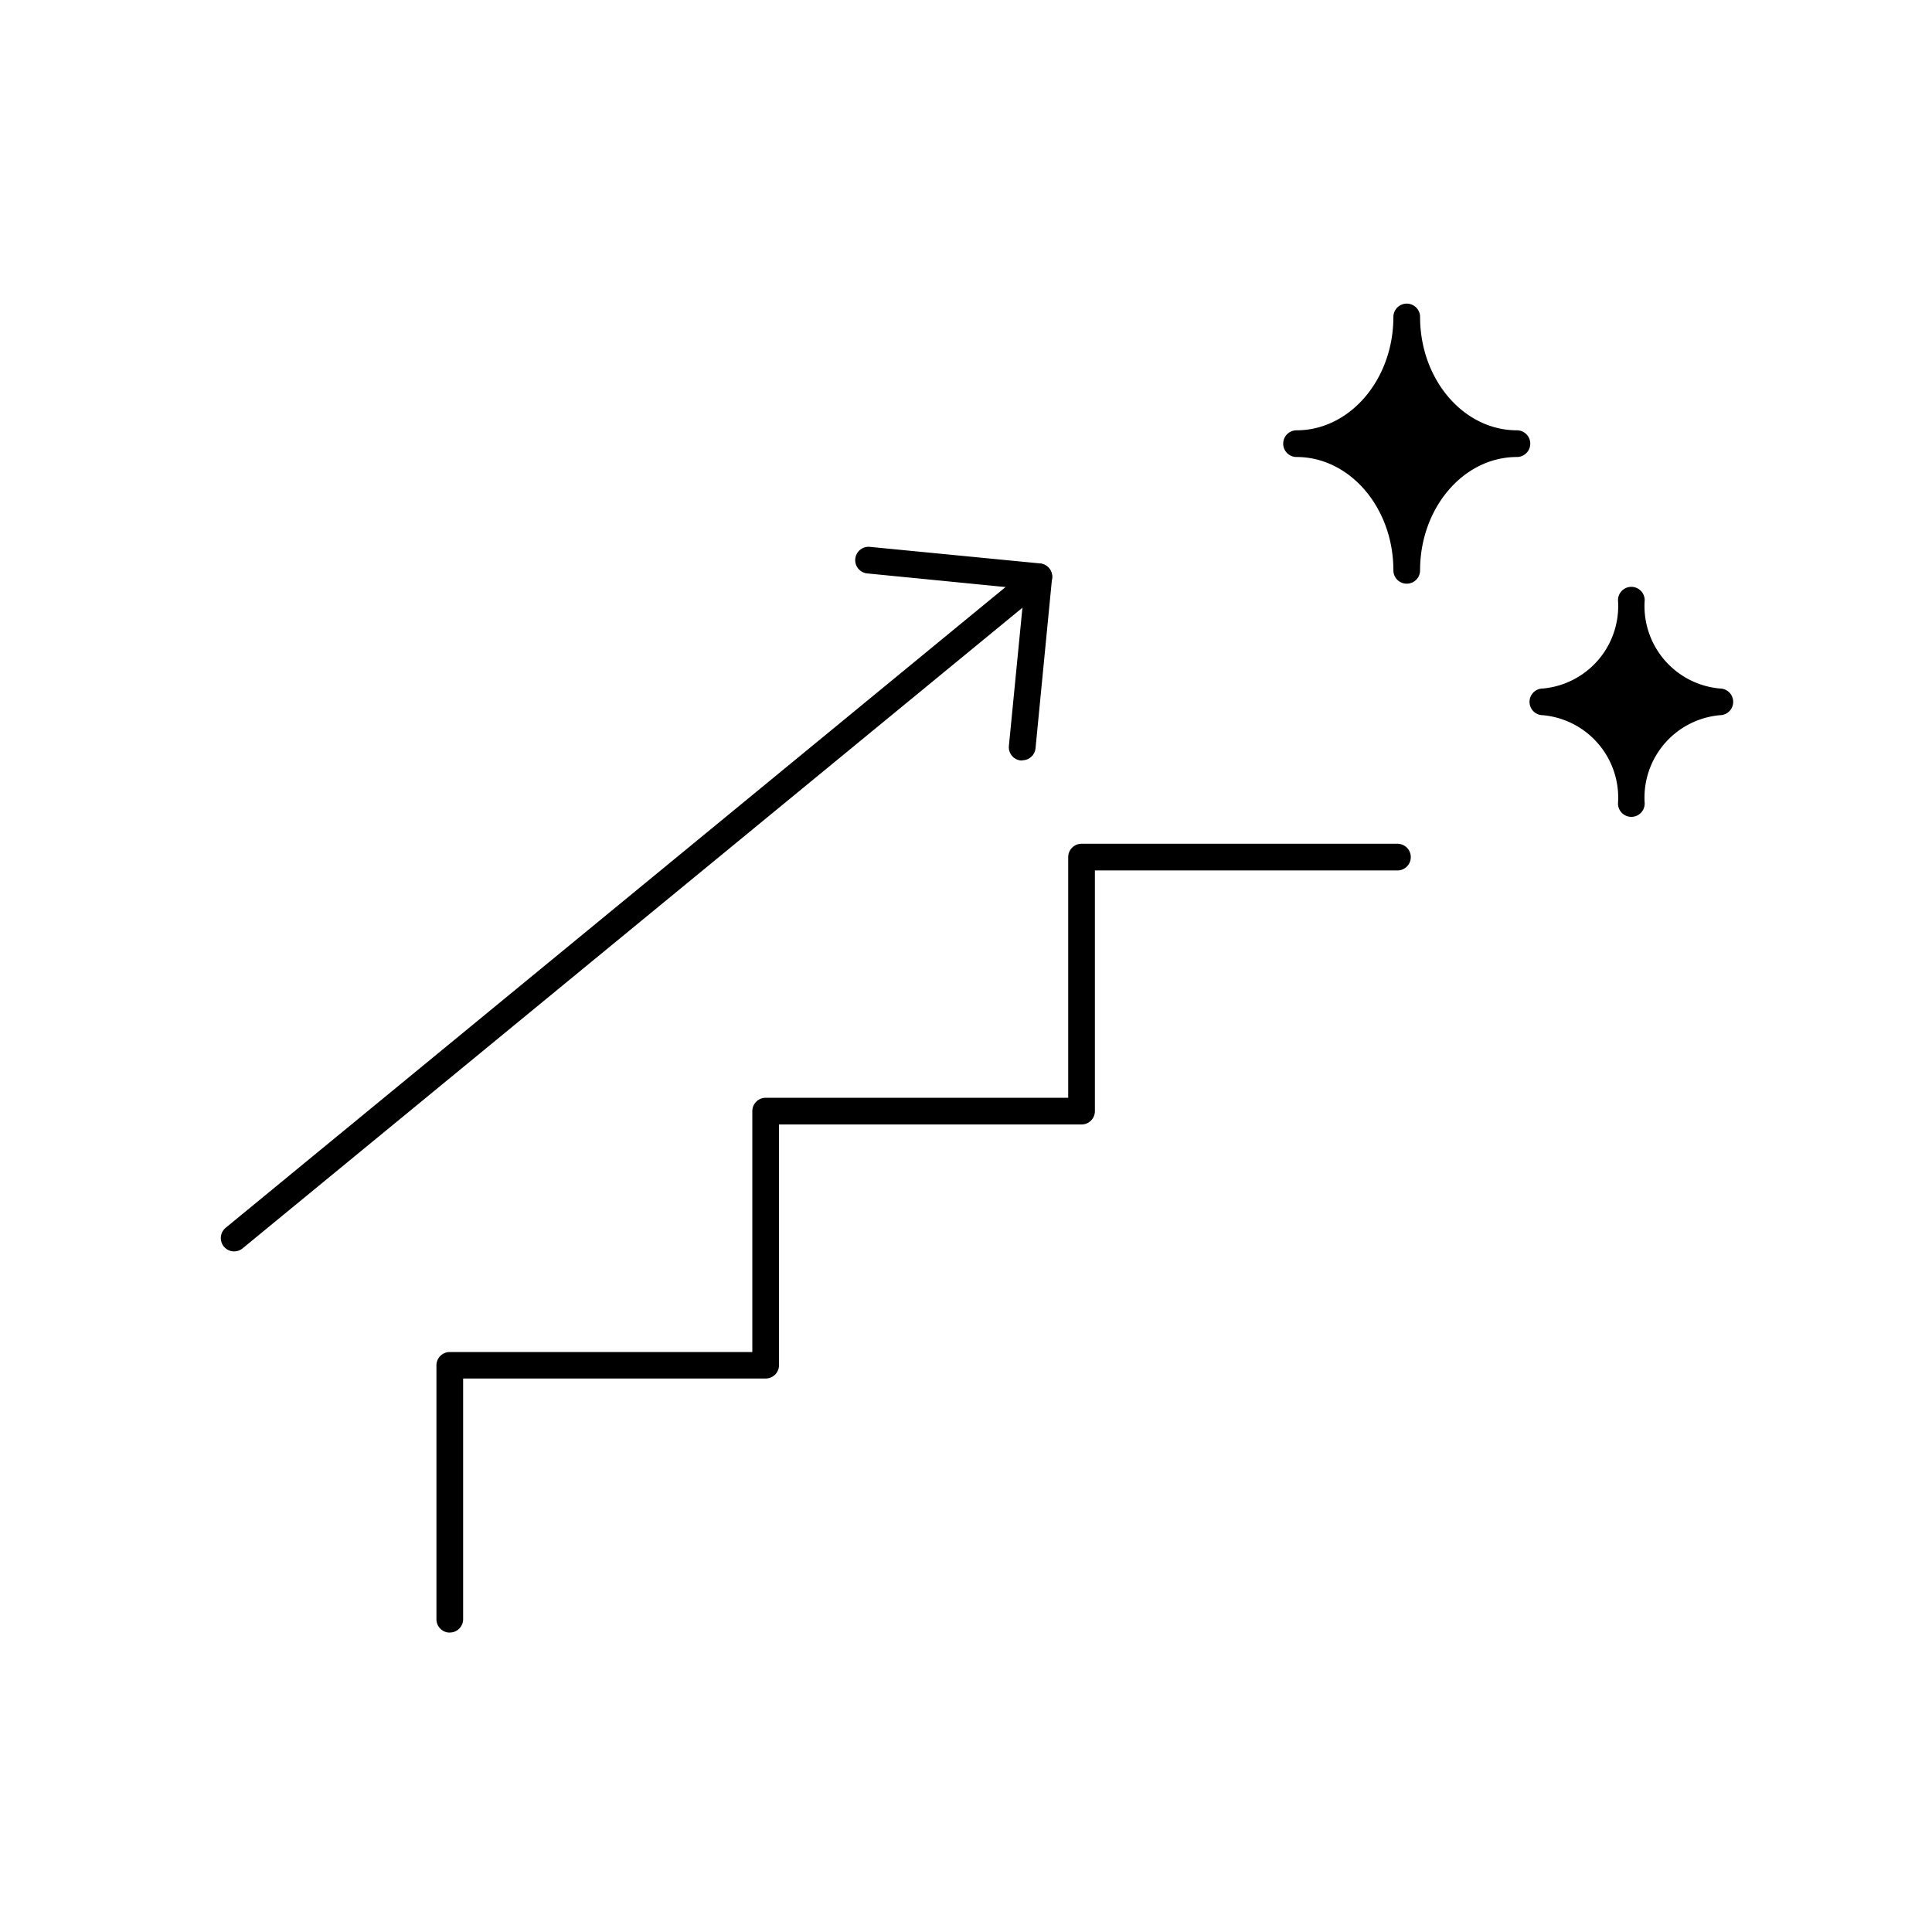 <svg height="70" viewBox="0 0 70 70" width="70" xmlns="http://www.w3.org/2000/svg" xmlns:xlink="http://www.w3.org/1999/xlink"><clipPath id="a"><path d="m0 0h54.793v48.152h-54.793z"/></clipPath><clipPath id="b"><path d="m0 0h70v70h-70z"/></clipPath><g clip-path="url(#b)"><g clip-path="url(#a)" transform="translate(8 11)"><path d="m16.65 69.077a.483.483 0 0 1 -.483-.483v-9.2a.483.483 0 0 1 .483-.483h10.962v-8.727a.483.483 0 0 1 .488-.484h10.957v-8.721a.483.483 0 0 1 .483-.483h11.446a.483.483 0 1 1 0 .967h-10.962v8.721a.483.483 0 0 1 -.483.483h-10.962v8.721a.483.483 0 0 1 -.483.483h-10.962v8.721a.483.483 0 0 1 -.483.483" transform="translate(-8.354 -20.925)"/><path d="m.484 44.411a.483.483 0 0 1 -.307-.856l29.156-23.955a.483.483 0 1 1 .614.747l-29.157 23.953a.479.479 0 0 1 -.306.11" transform="translate(0 -10.07)"/><path d="m53.614 25.978a.407.407 0 0 1 -.048 0 .483.483 0 0 1 -.434-.528l.557-5.688-5.689-.562a.483.483 0 1 1 .094-.962l6.169.6a.483.483 0 0 1 .434.528l-.6 6.169a.483.483 0 0 1 -.48.436" transform="translate(-24.578 -9.424)"/><path d="m84.64 10.181c0-2.528-1.793-4.59-3.992-4.59 2.2 0 3.992-2.063 3.992-4.591 0 2.528 1.793 4.591 3.992 4.591-2.2 0-3.992 2.062-3.992 4.59" transform="translate(-41.672 -.517)"/><path d="m84.123 10.148a.483.483 0 0 1 -.483-.483c0-2.265-1.574-4.107-3.509-4.107a.483.483 0 0 1 0-.967c1.935 0 3.509-1.842 3.509-4.107a.483.483 0 1 1 .967 0c0 2.265 1.574 4.107 3.509 4.107a.483.483 0 0 1 0 .967c-1.935 0-3.509 1.842-3.509 4.107a.483.483 0 0 1 -.483.483m-2.087-5.074a4.824 4.824 0 0 1 2.086 2.3 4.825 4.825 0 0 1 2.087-2.3 4.823 4.823 0 0 1 -2.087-2.3 4.823 4.823 0 0 1 -2.086 2.3" transform="translate(-41.155)"/><path d="m102.314 29.594a3.478 3.478 0 0 0 -3.206-3.687 3.478 3.478 0 0 0 3.206-3.687 3.478 3.478 0 0 0 3.206 3.687 3.478 3.478 0 0 0 -3.206 3.687" transform="translate(-51.21 -11.482)"/><path d="m101.8 29.561a.483.483 0 0 1 -.483-.483 3 3 0 0 0 -2.722-3.2.483.483 0 0 1 0-.967 3 3 0 0 0 2.722-3.2.483.483 0 0 1 .967 0 3 3 0 0 0 2.723 3.2.483.483 0 1 1 0 .967 3 3 0 0 0 -2.723 3.2.483.483 0 0 1 -.483.483m-1.483-4.17a3.969 3.969 0 0 1 1.483 1.625 3.97 3.97 0 0 1 1.483-1.625 3.97 3.97 0 0 1 -1.483-1.625 3.969 3.969 0 0 1 -1.483 1.625" transform="translate(-50.694 -10.965)"/></g></g></svg>